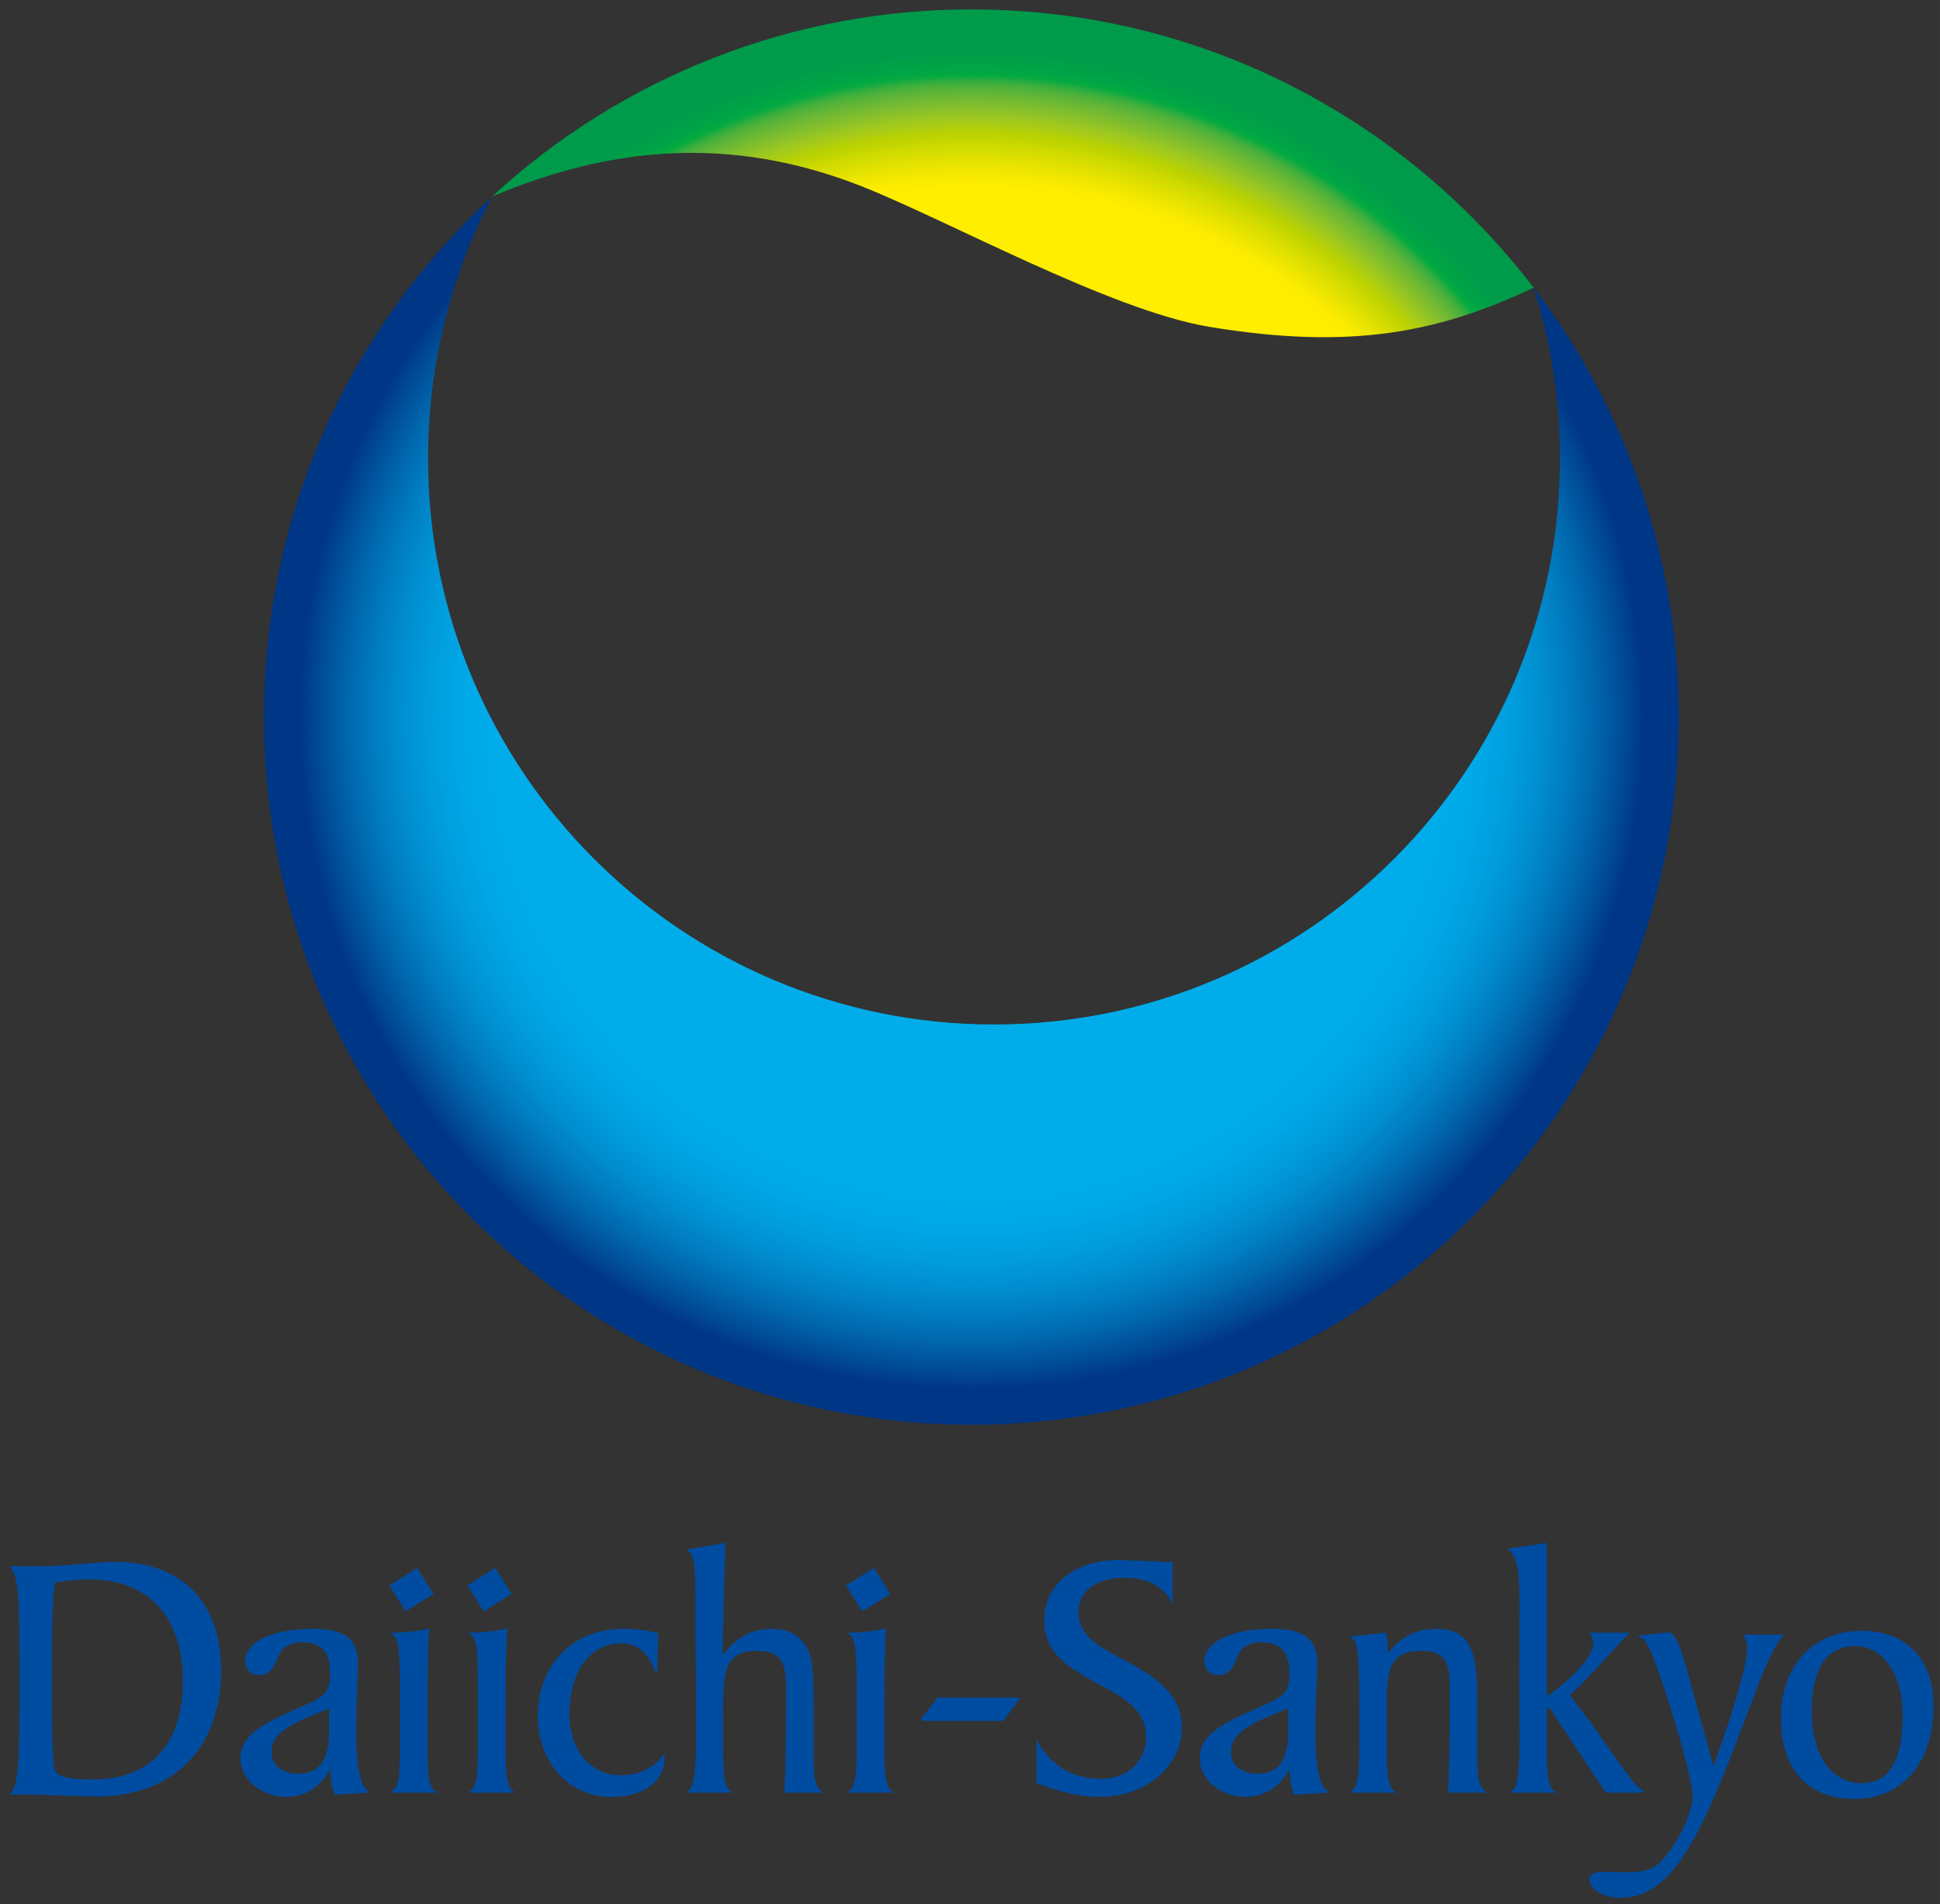 <svg xmlns="http://www.w3.org/2000/svg" width="114.385" height="112.244" viewBox="0 0 30.264 29.698"><rect x="0" y="0" width="30.264" height="29.698" fill="#333333" stroke="none"/><defs><clipPath id="a"><path d="M48.188 136H58v11h-9.813zm0 0"/></clipPath><clipPath id="b"><path d="M118 139h9v12.465h-9zm0 0"/></clipPath><clipPath id="c"><path d="M126 139h7.227v9H126zm0 0"/></clipPath><clipPath id="d"><path d="M59 76h63v55H59zm0 0"/></clipPath><clipPath id="e"><path d="M59.445 99.297c0 17.266 13.996 31.266 31.266 31.266 17.266 0 31.262-14 31.262-31.266a31.106 31.106 0 0 0-6.407-18.961 24.976 24.976 0 0 1 1.157 7.531c0 13.813-11.2 25.012-25.012 25.012-13.813 0-25.012-11.2-25.012-25.012 0-4.172 1.024-8.11 2.832-11.566-6.199 5.71-10.086 13.898-10.086 22.996"/></clipPath><radialGradient gradientTransform="translate(90.709 99.312)" r="31.325" fy="0" fx="0" cy="0" cx="0" gradientUnits="userSpaceOnUse" id="f"><stop offset="0" stop-color="#00adea"/><stop offset=".5" stop-color="#00adea"/><stop offset=".625" stop-color="#00adea"/><stop offset=".648" stop-color="#00adea"/><stop offset=".656" stop-color="#00adea"/><stop offset=".664" stop-color="#00acea"/><stop offset=".672" stop-color="#00acea"/><stop offset=".676" stop-color="#00ace9"/><stop offset=".684" stop-color="#00abe9"/><stop offset=".691" stop-color="#00abe9"/><stop offset=".695" stop-color="#00aae8"/><stop offset=".703" stop-color="#00a9e7"/><stop offset=".707" stop-color="#00a9e7"/><stop offset=".711" stop-color="#00a8e7"/><stop offset=".715" stop-color="#00a8e6"/><stop offset=".719" stop-color="#00a7e5"/><stop offset=".723" stop-color="#00a6e5"/><stop offset=".727" stop-color="#00a6e5"/><stop offset=".73" stop-color="#00a5e4"/><stop offset=".734" stop-color="#00a4e3"/><stop offset=".738" stop-color="#00a3e2"/><stop offset=".742" stop-color="#00a2e1"/><stop offset=".746" stop-color="#00a1e0"/><stop offset=".75" stop-color="#00a1e0"/><stop offset=".754" stop-color="#009fdf"/><stop offset=".758" stop-color="#009ede"/><stop offset=".762" stop-color="#009ddd"/><stop offset=".766" stop-color="#009cdc"/><stop offset=".77" stop-color="#009bdb"/><stop offset=".773" stop-color="#0099da"/><stop offset=".777" stop-color="#0098d9"/><stop offset=".781" stop-color="#0097d8"/><stop offset=".785" stop-color="#0095d7"/><stop offset=".789" stop-color="#0094d5"/><stop offset=".793" stop-color="#0093d4"/><stop offset=".797" stop-color="#0091d2"/><stop offset=".801" stop-color="#0090d1"/><stop offset=".805" stop-color="#008ed0"/><stop offset=".809" stop-color="#008dcf"/><stop offset=".813" stop-color="#008bcd"/><stop offset=".816" stop-color="#0089cb"/><stop offset=".82" stop-color="#0087ca"/><stop offset=".824" stop-color="#0085c8"/><stop offset=".828" stop-color="#0083c6"/><stop offset=".832" stop-color="#0082c5"/><stop offset=".836" stop-color="#0080c3"/><stop offset=".84" stop-color="#007ec1"/><stop offset=".844" stop-color="#007cc0"/><stop offset=".848" stop-color="#0079be"/><stop offset=".852" stop-color="#0077bc"/><stop offset=".855" stop-color="#0075ba"/><stop offset=".859" stop-color="#0073b8"/><stop offset=".863" stop-color="#0070b6"/><stop offset=".867" stop-color="#006eb4"/><stop offset=".871" stop-color="#006cb2"/><stop offset=".875" stop-color="#006ab0"/><stop offset=".879" stop-color="#0068ae"/><stop offset=".883" stop-color="#0065ab"/><stop offset=".887" stop-color="#0062a9"/><stop offset=".891" stop-color="#005fa7"/><stop offset=".895" stop-color="#005da5"/><stop offset=".898" stop-color="#005aa3"/><stop offset=".902" stop-color="#0058a1"/><stop offset=".906" stop-color="#00559e"/><stop offset=".91" stop-color="#00529c"/><stop offset=".914" stop-color="#004f99"/><stop offset=".918" stop-color="#004d97"/><stop offset=".922" stop-color="#004a95"/><stop offset=".926" stop-color="#004793"/><stop offset=".93" stop-color="#004491"/><stop offset=".934" stop-color="#00418e"/><stop offset=".938" stop-color="#003e8c"/><stop offset=".941" stop-color="#003b8a"/><stop offset=".945" stop-color="#003888"/><stop offset=".949" stop-color="#003686"/><stop offset="1" stop-color="#003686"/></radialGradient><clipPath id="g"><path d="M69 68h47v15H69zm0 0"/></clipPath><clipPath id="h"><path d="M69.54 76.29c5.089-2.138 10.386-2.763 16.265-.466 3.797 1.489 11.03 5.5 15.414 6.23 6.34 1.051 10.199.223 14.34-1.726-5.711-7.473-14.715-12.297-24.848-12.297a31.166 31.166 0 0 0-21.172 8.258"/></clipPath><radialGradient gradientTransform="translate(90.75 99.535)" r="31.469" fy="0" fx="0" cy="0" cx="0" gradientUnits="userSpaceOnUse" id="i"><stop offset="0" stop-color="#fe0"/><stop offset=".5" stop-color="#fe0"/><stop offset=".75" stop-color="#fe0"/><stop offset=".754" stop-color="#ffed00"/><stop offset=".758" stop-color="#feec00"/><stop offset=".762" stop-color="#fbec00"/><stop offset=".766" stop-color="#f8ea00"/><stop offset=".77" stop-color="#f5e900"/><stop offset=".773" stop-color="#f2e700"/><stop offset=".777" stop-color="#eee600"/><stop offset=".781" stop-color="#ebe500"/><stop offset=".785" stop-color="#e7e300"/><stop offset=".789" stop-color="#e3e200"/><stop offset=".793" stop-color="#e0e000"/><stop offset=".797" stop-color="#dbdf00"/><stop offset=".801" stop-color="#d7dd00"/><stop offset=".805" stop-color="#d3dc00"/><stop offset=".809" stop-color="#cfda00"/><stop offset=".813" stop-color="#cbd900"/><stop offset=".816" stop-color="#c6d700"/><stop offset=".82" stop-color="#c2d500"/><stop offset=".824" stop-color="#bdd300"/><stop offset=".828" stop-color="#b9d102"/><stop offset=".832" stop-color="#b4d007"/><stop offset=".836" stop-color="#aece0f"/><stop offset=".84" stop-color="#a9cc15"/><stop offset=".844" stop-color="#a4ca1a"/><stop offset=".848" stop-color="#9fc81e"/><stop offset=".852" stop-color="#99c622"/><stop offset=".855" stop-color="#93c425"/><stop offset=".859" stop-color="#8dc228"/><stop offset=".863" stop-color="#86c02b"/><stop offset=".867" stop-color="#80be2e"/><stop offset=".871" stop-color="#79bc30"/><stop offset=".875" stop-color="#72ba32"/><stop offset=".879" stop-color="#6bb834"/><stop offset=".883" stop-color="#63b636"/><stop offset=".887" stop-color="#5ab438"/><stop offset=".891" stop-color="#51b23a"/><stop offset=".895" stop-color="#46b03c"/><stop offset=".898" stop-color="#3bae3d"/><stop offset=".902" stop-color="#2aac3f"/><stop offset=".906" stop-color="#12ab40"/><stop offset=".91" stop-color="#03a941"/><stop offset=".914" stop-color="#00a743"/><stop offset=".918" stop-color="#00a545"/><stop offset=".922" stop-color="#00a346"/><stop offset=".926" stop-color="#00a246"/><stop offset=".93" stop-color="#00a047"/><stop offset=".934" stop-color="#009f48"/><stop offset=".938" stop-color="#009d4a"/><stop offset=".941" stop-color="#009c4a"/><stop offset=".945" stop-color="#009b4b"/><stop offset=".949" stop-color="#009a4b"/><stop offset="1" stop-color="#009a4b"/></radialGradient></defs><path d="M13.89 24.86l-.438.271-.255-.402.437-.276zm0 0M7.982 24.86l-.437.271-.255-.402.435-.276zm0 0M5.133 26.647v.36c0 .449-.154.658-.483.658-.247 0-.413-.137-.413-.34 0-.318.338-.456.896-.678m.425.375c0-.34.01-.608.019-.802l.008-.27c0-.389-.202-.546-.698-.546-.735 0-1.063.252-1.063.502 0 .13.09.22.22.22.174 0 .233-.14.282-.253.018-.044.034-.086.058-.117.062-.09.18-.141.32-.141.312 0 .446.145.446.484 0 .312-.084.36-.48.533-.569.25-.918.42-.918.798 0 .322.326.595.71.595.298 0 .538-.156.686-.428.01.148.03.28.07.383l.003.012.563-.037-.047-.029c-.119-.072-.18-.376-.18-.904" fill="#004ca1"/><g clip-path="url(#a)" transform="matrix(.353 0 0 .353 -16.867 -23.868)"><path d="M55.867 141.898c0 2.754-1.437 4.336-3.945 4.336-1.324 0-1.688-.125-1.762-.613-.047-.344-.078-1.305-.078-2.629v-2.277c0-1.707.04-2.688.121-3.168.473-.102.95-.152 1.5-.152 2.645 0 4.164 1.64 4.164 4.503m-2.965-5.273c-.484 0-.996.043-1.535.09-.613.047-1.242.101-1.926.101h-1.254l.083.082c.375.391.375 2.032.375 4.75v.641c0 2.648-.02 4.164-.375 4.535l-.082.082h1.175l1.121.04 1.563.042c3.398 0 5.508-2.14 5.508-5.586 0-2.992-1.739-4.777-4.653-4.777" fill="#004ca1"/></g><path d="M6.763 24.86l-.435.271-.255-.402.435-.276zm0 0M6.67 27.253v-.314c0-.766.004-1.317.027-1.517l.002-.023-.024.005a2.824 2.824 0 0 1-.536.06l-.054.002.046.03c.103.068.107.374.107.91v.836c0 .366-.007.61-.108.685l-.042.032h.73l-.04-.032c-.1-.08-.108-.329-.108-.674M7.887 27.253v-.314c0-.766.005-1.317.027-1.517l.003-.023-.024.005a2.837 2.837 0 0 1-.536.06l-.055.002.047.03c.102.068.108.374.108.91v.836c0 .366-.009.61-.11.685l-.042.032h.73l-.04-.032c-.1-.08-.108-.329-.108-.674M9.68 27.688c-.47 0-.797-.395-.797-.957 0-.659.324-1.1.807-1.1.254 0 .432.148.528.44l.035-.005.016-.592-.012-.004a1.956 1.956 0 0 0-.54-.066c-.78 0-1.326.56-1.326 1.359 0 .732.484 1.262 1.15 1.262.504 0 .827-.242.827-.617v-.064l-.031.042c-.144.193-.383.302-.658.302M12.693 27.364v-.61c0-.447-.003-.775-.055-.936-.085-.266-.292-.414-.583-.414-.325 0-.55.117-.785.408l.044-1.749-.021.004-.583.101.03.023c.101.08.11.34.11.724v.445l.006.998.004.61c0 .562-.019.901-.118.96l-.055.031h.744l-.043-.032c-.1-.074-.107-.32-.107-.685v-.527c0-.604 0-.968.532-.968.332 0 .45.146.45.56 0 .824-.008 1.296-.027 1.634l-.002.018h.602l-.033-.03c-.102-.093-.11-.276-.11-.565M13.796 27.253v-.314c0-.766.004-1.316.026-1.517l.003-.023-.024.005a2.837 2.837 0 0 1-.536.06l-.055.002.047.03c.102.068.107.374.107.91v.836c0 .366-.008.61-.109.685l-.042.032h.73l-.039-.032c-.102-.08-.108-.329-.108-.674M14.625 26.476l-.259.335.017.011a.2.2 0 0 0 .102.018h1.17l.261-.364h-1.29M17.58 25.913l-.036-.02c-.401-.21-.72-.377-.72-.747 0-.332.279-.538.727-.538.329 0 .574.12.71.348l.032.055v-.651h-.154l-.063-.005-.042-.002-.157-.007-.426-.015c-.684 0-1.161.385-1.161.937 0 .536.393.75.934 1.046l.076.04c.412.224.58.438.58.734 0 .385-.29.655-.704.655-.425 0-.762-.192-.974-.554l-.033-.054v.675l.01.004c.382.144.695.211.98.211.717 0 1.278-.477 1.278-1.086 0-.408-.248-.705-.857-1.026M20.097 26.647v.36c0 .449-.154.658-.482.658-.247 0-.412-.137-.412-.34 0-.318.336-.456.894-.678m.425.375c0-.34.012-.608.02-.802l.007-.27c0-.389-.202-.546-.698-.546-.735 0-1.063.252-1.063.502 0 .13.091.22.22.22.174 0 .234-.14.282-.253a.619.619 0 0 1 .058-.117c.063-.09.18-.141.32-.141.312 0 .446.145.446.484 0 .312-.084.36-.48.533-.569.25-.917.42-.917.798 0 .322.325.595.71.595.297 0 .537-.156.687-.428.008.148.03.28.066.383l.006.012.562-.037-.047-.029c-.119-.072-.18-.376-.18-.904M23.048 27.386v-.715c0-.786-.03-1.267-.64-1.267-.314 0-.543.117-.758.38v-.027c0-.102-.01-.199-.027-.278l-.004-.016-.563.062.04.027c.102.071.108.406.108.992v.698c0 .366-.008.61-.109.685l-.043.032h.732l-.041-.032c-.102-.074-.11-.32-.11-.685v-.527c0-.604 0-.968.534-.968.43 0 .45.225.45.692v.132c0 .545-.009.968-.027 1.37l-.001.018h.603l-.034-.03c-.105-.09-.11-.265-.11-.543M24.13 27.242v-.616c.021.002.06.028.106.102 0 .002.814 1.231.814 1.231h.582l.006-.033c-.107-.043-.259-.26-.489-.587a18.24 18.24 0 0 0-.661-.903c.082-.067.146-.13.198-.182l.737-.79h-.628l.02.027c.027.043.04.088.04.145 0 .155-.227.47-.724.824v-2.395l-.02.002-.607.09.038.025c.137.09.163.366.163.876l-.005.997.002.62.003.413c0 .498-.018.779-.114.84l-.05.031h.74l-.043-.032c-.1-.074-.107-.32-.107-.685" fill="#004ca1"/><g clip-path="url(#b)" transform="matrix(.353 0 0 .353 -16.867 -23.868)"><path d="M126.629 139.84h-1.813l.04.074c.093.164.136.348.136.55 0 .575-.465 2.395-1.488 5.173l-.75-2.707c-.606-2.254-.856-3.184-1.223-3.184h-.14l-1.082.125-.192.023.18.07c.293.118.555.845.953 2.012 1.004 2.965 1.34 4.735 1.34 4.946 0 .59-.387 1.699-1.238 2.746-.48.601-.938.668-1.801.668l-.258-.008-.43-.008c-.523 0-.843.023-.843.328 0 .39.535.816 1.39.816 2.028 0 3.262-2.168 4.832-6.164l.79-2.05c.6-1.606 1.034-2.762 1.527-3.329l.07-.082" fill="#004ca1"/></g><g clip-path="url(#c)" transform="matrix(.353 0 0 .353 -16.867 -23.868)"><path d="M130.078 146.402c-1.375 0-2.23-1.234-2.23-3.222 0-1.856.668-2.836 1.933-2.836 1.23 0 2.086 1.258 2.086 3.054 0 1.997-.601 3.004-1.789 3.004m-.031-6.734c-2.129 0-3.559 1.547-3.559 3.852 0 2.273 1.184 3.578 3.246 3.578 2.125 0 3.497-1.614 3.497-4.106 0-2.082-1.192-3.324-3.184-3.324" fill="#004ca1"/></g><path d="M7.663 3.047l-.001.001.003-.001h-.002M23.9 4.469v.001l.002.003-.001-.004" fill="#fff"/><g clip-path="url(#d)" transform="matrix(.353 0 0 .353 -16.867 -23.868)"><g clip-path="url(#e)"><path d="M59.445 76.3v54.263h62.528V76.3zm0 0" fill="url(#f)"/></g></g><g clip-path="url(#g)" transform="matrix(.353 0 0 .353 -16.867 -23.868)"><g clip-path="url(#h)"><path d="M69.54 68.031v15.074h46.019V68.031zm0 0" fill="url(#i)"/></g></g></svg>